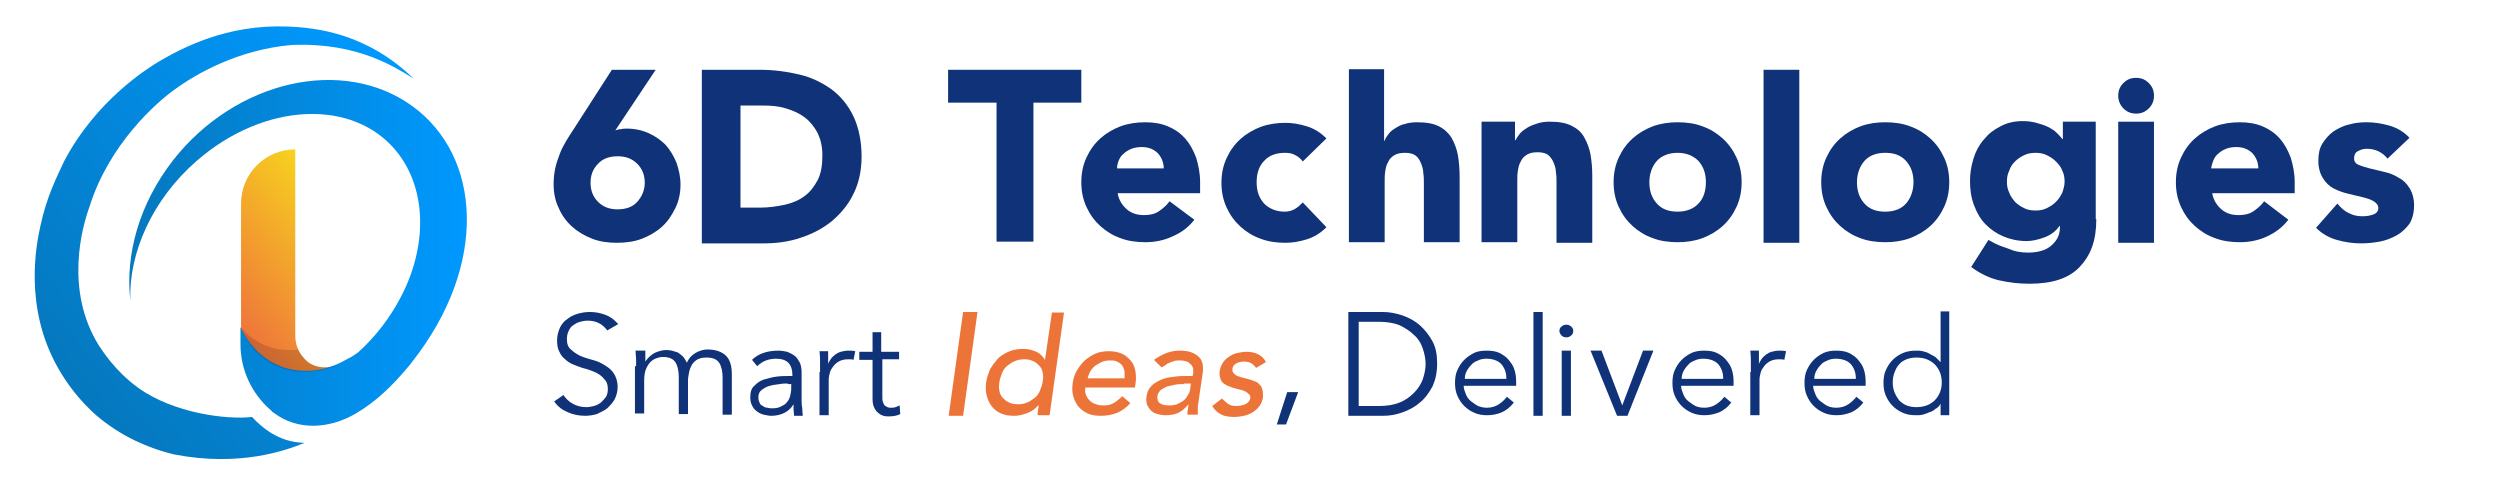 <?xml version="1.0" encoding="utf-8"?>
<!-- Generator: Adobe Illustrator 25.2.1, SVG Export Plug-In . SVG Version: 6.00 Build 0)  -->
<svg version="1.1" id="Layer_1" xmlns="http://www.w3.org/2000/svg" xmlns:xlink="http://www.w3.org/1999/xlink" x="0px" y="0px"
	 viewBox="0 0 433.5 84.1" style="enable-background:new 0 0 433.5 84.1;" xml:space="preserve">
<style type="text/css">
	.st0{fill:#0F3278;}
	.st1{fill:#ED7439;}
	.st2{enable-background:new    ;}
	.st3{fill:url(#SVGID_1_);}
	.st4{fill:url(#SVGID_2_);}
	.st5{fill:url(#SVGID_3_);}
	.st6{opacity:0.2;}
	.st7{opacity:0.7;}
</style>
<g>
	<path class="st0" d="M172.7,17.8h-8.3v-5.7h23.1v5.7h-8.3v24.1h-6.4V17.8z"/>
	<path class="st0" d="M207.1,38.1c-1,1.3-2.2,2.2-3.8,2.9c-1.5,0.7-3.1,1-4.7,1c-1.5,0-3-0.2-4.3-0.7c-1.4-0.5-2.5-1.2-3.5-2.1
		c-1-0.9-1.8-2-2.4-3.3c-0.6-1.3-0.9-2.7-0.9-4.3c0-1.6,0.3-3,0.9-4.3s1.4-2.4,2.4-3.3c1-0.9,2.2-1.6,3.5-2.1
		c1.4-0.5,2.8-0.7,4.3-0.7c1.4,0,2.7,0.2,3.9,0.7c1.2,0.5,2.2,1.2,3,2.1c0.8,0.9,1.4,2,1.9,3.3c0.4,1.3,0.7,2.7,0.7,4.3v1.9h-14.3
		c0.2,1.2,0.8,2.1,1.6,2.8s1.8,1,3,1c1,0,1.9-0.2,2.6-0.7c0.7-0.5,1.3-1,1.8-1.7L207.1,38.1z M201.8,29.3c0-1-0.3-1.9-1-2.7
		c-0.7-0.7-1.6-1.1-2.8-1.1c-0.7,0-1.3,0.1-1.8,0.3c-0.5,0.2-1,0.5-1.3,0.8c-0.4,0.3-0.7,0.7-0.9,1.2c-0.2,0.5-0.3,0.9-0.3,1.4
		H201.8z"/>
	<path class="st0" d="M225.9,28c-0.3-0.4-0.7-0.8-1.3-1.1c-0.5-0.3-1.1-0.4-1.8-0.4c-1.6,0-2.8,0.5-3.6,1.4
		c-0.9,0.9-1.3,2.2-1.3,3.7c0,1.5,0.4,2.7,1.3,3.7c0.9,0.9,2.1,1.4,3.6,1.4c0.7,0,1.3-0.2,1.8-0.5s0.9-0.7,1.3-1.1l4.1,4.3
		c-1,1-2.1,1.7-3.4,2.1c-1.3,0.4-2.5,0.6-3.7,0.6c-1.5,0-3-0.2-4.3-0.7c-1.4-0.5-2.5-1.2-3.5-2.1c-1-0.9-1.8-2-2.4-3.3
		c-0.6-1.3-0.9-2.7-0.9-4.3c0-1.6,0.3-3,0.9-4.3c0.6-1.3,1.4-2.4,2.4-3.3c1-0.9,2.2-1.6,3.5-2.1c1.4-0.5,2.8-0.7,4.3-0.7
		c1.2,0,2.4,0.2,3.7,0.6c1.3,0.4,2.4,1.1,3.4,2.1L225.9,28z"/>
	<path class="st0" d="M240,12.1v12.3h0.1c0.1-0.4,0.4-0.8,0.7-1.2c0.3-0.4,0.7-0.7,1.2-1c0.5-0.3,1-0.6,1.6-0.7
		c0.6-0.2,1.3-0.3,2.1-0.3c1.6,0,2.8,0.2,3.8,0.7c1,0.5,1.7,1.2,2.2,2c0.5,0.9,0.9,1.9,1.1,3c0.2,1.2,0.3,2.4,0.3,3.8V42h-6.2V31.8
		c0-0.6,0-1.2-0.1-1.8c0-0.6-0.2-1.2-0.4-1.7c-0.2-0.5-0.5-1-0.9-1.3c-0.4-0.3-1-0.5-1.8-0.5c-0.8,0-1.4,0.1-1.9,0.4
		c-0.5,0.3-0.9,0.7-1.1,1.2c-0.3,0.5-0.4,1-0.5,1.6c-0.1,0.6-0.1,1.2-0.1,1.9V42h-6.2v-30H240z"/>
	<path class="st0" d="M256.8,21.1h5.9v3.2h0.1c0.2-0.4,0.5-0.8,0.8-1.2c0.4-0.4,0.8-0.7,1.3-1s1.1-0.5,1.7-0.7
		c0.6-0.2,1.3-0.3,2.1-0.3c1.6,0,2.8,0.2,3.8,0.7c1,0.5,1.7,1.1,2.2,2c0.5,0.9,0.9,1.9,1.1,3c0.2,1.2,0.3,2.4,0.3,3.7v11.6h-6.2
		V31.7c0-0.6,0-1.2-0.1-1.8c0-0.6-0.2-1.2-0.4-1.7c-0.2-0.5-0.5-0.9-0.9-1.3c-0.4-0.3-1-0.5-1.8-0.5c-0.8,0-1.4,0.1-1.9,0.4
		c-0.5,0.3-0.9,0.7-1.1,1.2c-0.3,0.5-0.4,1-0.5,1.6c-0.1,0.6-0.1,1.2-0.1,1.9v10.5h-6.2V21.1z"/>
	<path class="st0" d="M279.8,31.6c0-1.6,0.3-3,0.9-4.3c0.6-1.3,1.4-2.4,2.4-3.3c1-0.9,2.2-1.6,3.5-2.1c1.4-0.5,2.8-0.7,4.3-0.7
		c1.5,0,3,0.2,4.3,0.7c1.4,0.5,2.5,1.2,3.5,2.1c1,0.9,1.8,2,2.4,3.3s0.9,2.7,0.9,4.3c0,1.6-0.3,3-0.9,4.3c-0.6,1.3-1.4,2.4-2.4,3.3
		c-1,0.9-2.2,1.6-3.5,2.1c-1.4,0.5-2.8,0.7-4.3,0.7c-1.5,0-3-0.2-4.3-0.7c-1.4-0.5-2.5-1.2-3.5-2.1c-1-0.9-1.8-2-2.4-3.3
		C280.1,34.6,279.8,33.2,279.8,31.6z M286,31.6c0,1.5,0.4,2.7,1.3,3.7s2.1,1.4,3.6,1.4s2.8-0.5,3.6-1.4c0.9-0.9,1.3-2.2,1.3-3.7
		c0-1.5-0.4-2.7-1.3-3.7c-0.9-0.9-2.1-1.4-3.6-1.4s-2.8,0.5-3.6,1.4S286,30.1,286,31.6z"/>
	<path class="st0" d="M305.8,12.1h6.2v30h-6.2V12.1z"/>
	<path class="st0" d="M315.8,31.6c0-1.6,0.3-3,0.9-4.3c0.6-1.3,1.4-2.4,2.4-3.3c1-0.9,2.2-1.6,3.5-2.1c1.4-0.5,2.8-0.7,4.3-0.7
		c1.5,0,3,0.2,4.3,0.7c1.4,0.5,2.5,1.2,3.5,2.1c1,0.9,1.8,2,2.4,3.3s0.9,2.7,0.9,4.3c0,1.6-0.3,3-0.9,4.3c-0.6,1.3-1.4,2.4-2.4,3.3
		c-1,0.9-2.2,1.6-3.5,2.1c-1.4,0.5-2.8,0.7-4.3,0.7c-1.5,0-3-0.2-4.3-0.7c-1.4-0.5-2.5-1.2-3.5-2.1c-1-0.9-1.8-2-2.4-3.3
		C316.1,34.6,315.8,33.2,315.8,31.6z M322,31.6c0,1.5,0.4,2.7,1.3,3.7s2.1,1.4,3.6,1.4c1.6,0,2.8-0.5,3.6-1.4s1.3-2.2,1.3-3.7
		c0-1.5-0.4-2.7-1.3-3.7s-2.1-1.4-3.6-1.4c-1.6,0-2.8,0.5-3.6,1.4S322,30.1,322,31.6z"/>
	<path class="st0" d="M363.5,38c0,3.8-1,6.3-2.9,8.3c-1.9,2-4.8,2.9-8.7,2.9c-1.8,0-3.5-0.2-5.3-0.6c-1.7-0.4-3.3-1.2-4.8-2.3l3-4.7
		c1.7,1,2.3,1.1,3.4,1.5c1.1,0.5,2.2,0.7,3.5,0.7c1.9,0,3.3-0.5,4.2-1.4c0.9-0.9,1.3-1.7,1.3-3.2v0h-0.1c-0.7,1-1.6,1.6-2.7,2
		c-1.1,0.4-2.1,0.6-3,0.6c-1.5,0-2.8-0.3-4-0.8c-1.2-0.5-2.2-1.2-3.1-2.1c-0.9-0.9-1.5-2-2-3.3c-0.5-1.3-0.7-2.7-0.7-4.2
		c0-1.3,0.2-2.6,0.6-3.9c0.4-1.3,1-2.4,1.8-3.3c0.8-1,1.7-1.7,2.9-2.3c1.1-0.6,2.4-0.9,3.8-0.9c0.9,0,1.7,0.1,2.4,0.3
		c0.7,0.2,1.4,0.4,2,0.7c0.6,0.3,1.1,0.6,1.5,1c0.4,0.4,0.7,0.7,1,1.1h0.1v-3h5.7V38z M348,31.5c0,0.7,0.1,1.3,0.4,1.9
		c0.2,0.6,0.6,1.1,1,1.6c0.5,0.5,1,0.8,1.6,1.1s1.2,0.4,2,0.4c0.7,0,1.3-0.1,1.9-0.4c0.6-0.3,1.1-0.6,1.6-1.1c0.5-0.5,0.8-1,1.1-1.6
		c0.2-0.6,0.4-1.2,0.4-1.9c0-0.7-0.1-1.3-0.4-1.9c-0.2-0.6-0.6-1.1-1.1-1.6c-0.5-0.5-1-0.8-1.6-1.1c-0.6-0.3-1.3-0.4-1.9-0.4
		c-0.7,0-1.4,0.1-2,0.4c-0.6,0.3-1.1,0.6-1.6,1.1c-0.5,0.5-0.8,1-1,1.6C348.1,30.2,348,30.8,348,31.5z"/>
	<path class="st0" d="M367.3,21.1h6.2v21h-6.2V21.1z"/>
	<path class="st0" d="M396.8,38.1c-1,1.3-2.2,2.2-3.7,2.9c-1.5,0.7-3.1,1-4.7,1c-1.5,0-3-0.2-4.3-0.7c-1.4-0.5-2.5-1.2-3.5-2.1
		c-1-0.9-1.8-2-2.4-3.3c-0.6-1.3-0.9-2.7-0.9-4.3c0-1.6,0.3-3,0.9-4.3s1.4-2.4,2.4-3.3c1-0.9,2.2-1.6,3.5-2.1
		c1.4-0.5,2.8-0.7,4.3-0.7c1.4,0,2.7,0.2,3.9,0.7c1.2,0.5,2.2,1.2,3,2.1c0.8,0.9,1.4,2,1.9,3.3c0.4,1.3,0.7,2.7,0.7,4.3v1.9h-14.3
		c0.2,1.2,0.8,2.1,1.6,2.8c0.8,0.7,1.8,1,3,1c1,0,1.9-0.2,2.6-0.7c0.7-0.5,1.3-1,1.8-1.7L396.8,38.1z M391.6,29.3c0-1-0.3-1.9-1-2.7
		c-0.7-0.7-1.6-1.1-2.8-1.1c-0.7,0-1.3,0.1-1.8,0.3c-0.5,0.2-1,0.5-1.3,0.8c-0.4,0.3-0.7,0.7-0.9,1.2c-0.2,0.5-0.3,0.9-0.4,1.4
		H391.6z"/>
	<path class="st0" d="M414,27.5c-0.9-1.1-2.1-1.7-3.6-1.7c-0.5,0-1,0.1-1.5,0.4c-0.5,0.2-0.7,0.7-0.7,1.3c0,0.5,0.3,0.9,0.8,1.1
		c0.5,0.2,1.1,0.4,1.9,0.6c0.8,0.2,1.6,0.4,2.5,0.6c0.9,0.2,1.7,0.5,2.5,1c0.8,0.4,1.4,1,1.9,1.8c0.5,0.8,0.8,1.8,0.8,3
		c0,1.3-0.3,2.4-0.8,3.2c-0.6,0.8-1.3,1.5-2.2,2c-0.9,0.5-1.9,0.9-3,1.1c-1.1,0.2-2.2,0.3-3.2,0.3c-1.4,0-2.8-0.2-4.2-0.6
		c-1.4-0.4-2.6-1.1-3.6-2.1l3.7-4.2c0.6,0.7,1.2,1.3,1.9,1.6c0.7,0.4,1.5,0.6,2.4,0.6c0.7,0,1.4-0.1,1.9-0.3
		c0.6-0.2,0.9-0.6,0.9-1.1c0-0.5-0.3-0.9-0.8-1.2c-0.5-0.3-1.1-0.5-1.9-0.7c-0.8-0.2-1.6-0.4-2.5-0.6c-0.9-0.2-1.7-0.5-2.5-0.9
		c-0.8-0.4-1.4-1-1.9-1.8c-0.5-0.8-0.8-1.8-0.8-3c0-1.2,0.2-2.2,0.7-3c0.5-0.8,1.1-1.5,1.9-2.1c0.8-0.5,1.7-1,2.7-1.2
		c1-0.3,2-0.4,3.1-0.4c1.3,0,2.6,0.2,4,0.6c1.3,0.4,2.5,1.1,3.4,2.1L414,27.5z"/>
	<path class="st0" d="M106.7,22.6c0.3-0.1,0.7-0.2,1-0.2c0.3-0.1,0.7-0.1,1-0.1c1.4,0,2.7,0.3,3.8,0.8c1.1,0.5,2.1,1.2,2.9,2
		c0.8,0.9,1.4,1.9,1.9,3.1c0.4,1.2,0.7,2.4,0.7,3.8c0,1.5-0.3,2.9-0.9,4.1c-0.6,1.2-1.3,2.3-2.3,3.2c-1,0.9-2.2,1.6-3.5,2.1
		c-1.3,0.5-2.8,0.7-4.3,0.7c-1.6,0-3-0.2-4.3-0.7c-1.3-0.5-2.5-1.2-3.5-2.1c-1-0.9-1.8-2-2.3-3.2c-0.6-1.2-0.9-2.6-0.9-4.1
		c0-1.1,0.1-2,0.3-2.9c0.2-0.9,0.5-1.7,0.8-2.5c0.3-0.8,0.7-1.5,1.1-2.2c0.4-0.7,0.9-1.4,1.4-2.2l6.5-10.1h7.6L106.7,22.6z
		 M111.8,31.7c0-1.3-0.4-2.4-1.3-3.3c-0.9-0.9-2-1.3-3.4-1.3c-1.4,0-2.6,0.4-3.4,1.3c-0.9,0.9-1.3,2-1.3,3.3c0,1.3,0.4,2.4,1.3,3.3
		c0.9,0.9,2,1.3,3.4,1.3c1.4,0,2.6-0.4,3.4-1.3C111.3,34.1,111.8,33,111.8,31.7z"/>
	<g>
		<path class="st0" d="M121.8,12.1h9.9c2.4,0,4.7,0.3,6.8,0.8c2.2,0.5,4,1.4,5.7,2.6c1.6,1.2,2.9,2.8,3.8,4.7c0.9,1.9,1.4,4.3,1.4,7
			c0,2.4-0.5,4.6-1.4,6.4c-0.9,1.9-2.2,3.4-3.7,4.7c-1.6,1.3-3.3,2.2-5.4,2.9c-2,0.7-4.2,1-6.4,1h-10.8V12.1z M128.4,36h3.4
			c1.5,0,2.9-0.2,4.3-0.5c1.3-0.3,2.5-0.8,3.4-1.5c1-0.7,1.7-1.7,2.3-2.8c0.6-1.2,0.8-2.6,0.8-4.3c0-1.5-0.3-2.7-0.8-3.8
			c-0.6-1.1-1.3-2-2.2-2.7c-0.9-0.7-2-1.2-3.3-1.6s-2.6-0.5-4-0.5h-3.9V36z"/>
	</g>
	<path class="st0" d="M367.3,16.6c0-0.9,0.3-1.6,0.9-2.2c0.6-0.6,1.3-0.9,2.2-0.9s1.6,0.3,2.2,0.9c0.6,0.6,0.9,1.3,0.9,2.2
		c0,0.9-0.3,1.6-0.9,2.2c-0.6,0.6-1.3,0.9-2.2,0.9s-1.6-0.3-2.2-0.9C367.6,18.2,367.3,17.4,367.3,16.6z"/>
	<path class="st0" d="M305.8,42.1"/>
	<path class="st0" d="M305.8,12.1"/>
	<path class="st0" d="M312,12.1"/>
	<path class="st0" d="M312,42.1"/>
	<path class="st0" d="M105.3,57.3c-0.8-1.1-1.9-1.7-3.4-1.7c-0.5,0-0.9,0.1-1.3,0.2c-0.4,0.1-0.8,0.3-1.2,0.6
		c-0.4,0.2-0.6,0.6-0.8,1c-0.2,0.4-0.3,0.9-0.3,1.4c0,0.8,0.2,1.4,0.7,1.8c0.4,0.4,1,0.8,1.6,1.1c0.7,0.3,1.4,0.5,2.1,0.7
		c0.8,0.2,1.5,0.5,2.1,0.9c0.7,0.4,1.2,0.8,1.6,1.4c0.4,0.6,0.7,1.4,0.7,2.4c0,0.8-0.2,1.5-0.5,2.1c-0.3,0.6-0.8,1.1-1.3,1.6
		c-0.5,0.4-1.2,0.7-1.8,1c-0.7,0.2-1.4,0.3-2,0.3c-1.1,0-2.1-0.2-3-0.6c-1-0.4-1.8-1-2.4-1.9l1.6-1.1c0.4,0.6,0.9,1.1,1.6,1.5
		c0.7,0.4,1.5,0.6,2.4,0.6c0.4,0,0.9-0.1,1.3-0.2c0.4-0.1,0.8-0.3,1.2-0.6c0.3-0.3,0.6-0.6,0.9-1c0.2-0.4,0.3-0.8,0.3-1.3
		c0-0.6-0.1-1.1-0.4-1.5c-0.3-0.4-0.6-0.7-1-1s-0.9-0.5-1.4-0.7c-0.5-0.2-1.1-0.4-1.6-0.5c-0.6-0.2-1.1-0.4-1.6-0.6
		c-0.5-0.2-1-0.5-1.4-0.9c-0.4-0.3-0.8-0.8-1-1.3c-0.3-0.5-0.4-1.2-0.4-2c0-0.8,0.2-1.5,0.5-2.2c0.3-0.6,0.7-1.1,1.3-1.5
		c0.5-0.4,1.1-0.7,1.8-0.9c0.7-0.2,1.4-0.3,2.1-0.3c1,0,1.9,0.2,2.7,0.5c0.8,0.3,1.5,0.8,2.2,1.6L105.3,57.3z"/>
	<path class="st0" d="M110.3,63.5c0-0.4,0-0.8,0-1.2c0-0.4-0.1-1.1-0.1-1.5h1.7v1.9h0c0.4-0.6,0.9-1.1,1.6-1.5
		c0.7-0.3,1.3-0.5,2-0.5c0.3,0,0.6,0,1,0.1c0.3,0.1,0.7,0.2,1,0.3c0.3,0.2,0.6,0.4,0.9,0.7c0.3,0.3,0.5,0.7,0.7,1.1
		c0.3-0.7,0.8-1.3,1.5-1.7c0.7-0.4,1.4-0.6,2.1-0.6c1.4,0,2.5,0.4,3.2,1.1c0.7,0.7,1,1.8,1,3.2v7h-1.6v-6.4c0-1.1-0.2-2-0.6-2.6
		c-0.4-0.6-1.1-0.9-2.2-0.9c-0.6,0-1.1,0.1-1.5,0.3c-0.4,0.2-0.7,0.5-1,0.9c-0.2,0.4-0.4,0.8-0.5,1.3c-0.1,0.5-0.2,1-0.2,1.5v5.8
		h-1.6v-6.4c0-1.1-0.2-2-0.6-2.6c-0.4-0.6-1.1-0.9-2.2-0.9c-0.1,0-0.3,0-0.7,0.1c-0.3,0.1-0.7,0.2-1.1,0.5c-0.4,0.3-0.7,0.7-1,1.3
		c-0.3,0.6-0.4,1.3-0.4,2.3v5.6h-1.6V63.5z"/>
	<path class="st0" d="M137.4,65.2V65c0-1.8-0.9-2.8-2.8-2.8c-1.3,0-2.4,0.4-3.3,1.3l-0.9-1.1c1-1,2.5-1.6,4.6-1.6
		c0.5,0,1,0.1,1.5,0.2c0.5,0.2,0.9,0.4,1.3,0.7s0.6,0.7,0.9,1.2c0.2,0.5,0.3,1,0.3,1.7v4.8c0,0.4,0,0.8,0.1,1.3
		c0,0.5,0.1,1.1,0.1,1.4h-1.5c0-0.3-0.1-0.8-0.1-1.1c0-0.3,0-0.6,0-0.9h0c-0.4,0.7-1,1.2-1.6,1.5c-0.6,0.3-1.4,0.5-2.2,0.5
		c-0.5,0-0.9-0.1-1.4-0.2c-0.4-0.1-0.8-0.3-1.2-0.6s-0.6-0.6-0.8-1c-0.2-0.4-0.3-0.8-0.3-1.4c0-0.9,0.2-1.6,0.7-2
		c0.5-0.5,1-0.9,1.7-1.1c0.7-0.2,1.4-0.4,2.2-0.5c0.8-0.1,1.5-0.1,2.1-0.1H137.4z M136.6,66.5c-0.4,0-0.9,0-1.4,0.1
		s-1.1,0.1-1.7,0.3c-0.5,0.1-1,0.4-1.4,0.7c-0.4,0.3-0.6,0.7-0.6,1.3c0,0.4,0.1,0.7,0.2,0.9c0.1,0.3,0.3,0.5,0.6,0.6
		c0.2,0.2,0.5,0.3,0.8,0.3c0.3,0.1,0.6,0.1,0.9,0.1c0.6,0,1-0.1,1.4-0.3c0.4-0.2,0.8-0.4,1-0.7c0.3-0.3,0.5-0.7,0.6-1.1
		c0.1-0.4,0.2-0.9,0.2-1.3v-0.8H136.6z"/>
	<path class="st0" d="M142.2,64.5c0-0.5,0-1,0-1.5c0-0.5,0-1.3-0.1-2.1h1.5v2.2h0c0.1-0.3,0.3-0.6,0.5-0.9c0.2-0.3,0.5-0.5,0.7-0.7
		c0.3-0.2,0.6-0.4,1-0.5c0.4-0.1,0.8-0.2,1.3-0.2c0.4,0,0.8,0,1.2,0.1l-0.3,1.5c-0.2-0.1-0.5-0.1-0.9-0.1c-0.6,0-1.1,0.1-1.5,0.3
		c-0.4,0.2-0.8,0.5-1.1,0.9c-0.3,0.4-0.5,0.7-0.6,1.1c-0.1,0.4-0.2,0.8-0.2,1.2v6.2h-1.6V64.5z"/>
	<path class="st0" d="M156.1,62.3H153v6.4c0,0.4,0,0.8,0.1,1c0.1,0.3,0.2,0.5,0.3,0.6c0.1,0.1,0.3,0.2,0.5,0.3
		c0.2,0.1,0.4,0.1,0.6,0.1c0.3,0,0.5,0,0.8-0.1c0.3-0.1,0.4-0.2,0.7-0.3l0.1,1.5c-0.6,0.3-1.2,0.4-2,0.4c-0.3,0-0.6,0-0.9-0.1
		s-0.6-0.2-0.9-0.5c-0.3-0.2-0.5-0.5-0.7-0.9c-0.2-0.4-0.3-0.9-0.3-1.5v-6.8h-2.3v-1.4h2.3v-3.4h1.5v3.4h3.1V62.3z"/>
	<path class="st1" d="M167,54.1h2.5l-2.5,18h-2.5L167,54.1z"/>
	<path class="st1" d="M182,72h-2.1l0.2-1.8h0c-0.5,0.6-1.1,1.1-1.9,1.4c-0.8,0.3-1.5,0.5-2.3,0.5c-0.9,0-1.6-0.1-2.3-0.4
		c-0.7-0.3-1.2-0.7-1.6-1.2c-0.4-0.5-0.7-1.1-0.9-1.9c-0.2-0.7-0.2-1.5-0.1-2.3c0.1-0.8,0.4-1.6,0.7-2.3c0.4-0.7,0.9-1.3,1.4-1.9
		c0.6-0.5,1.2-0.9,2-1.2c0.7-0.3,1.6-0.4,2.4-0.4c0.8,0,1.5,0.2,2.2,0.5c0.7,0.3,1.1,0.8,1.5,1.4h0l1.2-8.2h2.1L182,72z M176.5,70.1
		c0.6,0,1.1-0.1,1.6-0.3c0.5-0.2,0.9-0.5,1.3-0.8c0.4-0.3,0.7-0.7,0.9-1.2c0.2-0.5,0.4-1,0.5-1.6c0.1-0.6,0.1-1.1,0-1.6
		c-0.1-0.5-0.3-0.9-0.6-1.2c-0.3-0.3-0.6-0.6-1.1-0.8c-0.4-0.2-0.9-0.3-1.5-0.3s-1.1,0.1-1.6,0.3c-0.5,0.2-0.9,0.5-1.3,0.8
		c-0.4,0.3-0.7,0.7-0.9,1.2c-0.2,0.5-0.4,1-0.5,1.6c-0.1,0.6-0.1,1.1,0,1.6c0.1,0.5,0.3,0.9,0.6,1.2c0.3,0.3,0.6,0.6,1.1,0.8
		C175.4,70,175.9,70.1,176.5,70.1z"/>
	<path class="st1" d="M188.2,67.2c-0.1,0.5,0,0.9,0.1,1.3c0.2,0.4,0.4,0.7,0.7,1c0.3,0.3,0.7,0.5,1.1,0.6c0.4,0.2,0.9,0.2,1.3,0.2
		c0.6,0,1.2-0.1,1.7-0.4c0.5-0.3,1-0.7,1.5-1.2l1.4,1.2c-1.3,1.5-3,2.2-5.1,2.2c-0.9,0-1.6-0.1-2.3-0.4c-0.6-0.3-1.2-0.7-1.6-1.2
		c-0.4-0.5-0.7-1.1-0.9-1.8c-0.2-0.7-0.2-1.4-0.1-2.2c0.1-0.8,0.3-1.5,0.7-2.2c0.4-0.7,0.9-1.3,1.4-1.8c0.6-0.5,1.2-0.9,1.9-1.2
		c0.7-0.3,1.5-0.4,2.3-0.4c1,0,1.7,0.2,2.4,0.5c0.6,0.3,1.1,0.8,1.5,1.3c0.4,0.5,0.6,1.1,0.7,1.8c0.1,0.7,0.1,1.4,0,2l-0.1,0.7
		H188.2z M195,65.6c0-0.5,0-0.9,0-1.2c-0.1-0.4-0.2-0.7-0.4-1s-0.5-0.5-0.9-0.7s-0.8-0.2-1.3-0.2c-0.5,0-1,0.1-1.4,0.3
		s-0.8,0.4-1.2,0.7c-0.3,0.3-0.6,0.6-0.8,1c-0.2,0.4-0.3,0.7-0.4,1.1H195z"/>
	<path class="st1" d="M200.1,62.4c0.7-0.5,1.4-0.9,2.2-1.2c0.8-0.3,1.6-0.4,2.3-0.4c0.8,0,1.5,0.1,2,0.3c0.5,0.2,1,0.5,1.3,0.8
		c0.3,0.3,0.5,0.7,0.6,1.1c0.1,0.4,0.1,0.9,0.1,1.3l-0.8,5.5c-0.1,0.4-0.1,0.7-0.1,1c0,0.3,0,0.8,0,1.1h-1.8c0-0.3,0-0.8,0.1-1
		c0-0.3,0.1-0.5,0.1-0.8h0c-0.6,0.7-1.2,1.2-1.8,1.5c-0.7,0.3-1.4,0.4-2.2,0.4c-0.5,0-1-0.1-1.4-0.2c-0.4-0.1-0.8-0.3-1.1-0.6
		c-0.3-0.3-0.5-0.6-0.7-1c-0.1-0.4-0.2-0.9-0.1-1.4c0.1-0.7,0.3-1.3,0.7-1.7c0.4-0.5,0.9-0.8,1.5-1.1s1.2-0.5,2-0.6
		c0.7-0.1,1.5-0.2,2.3-0.2h1.5l0.1-0.5c0-0.3,0-0.5,0-0.8c-0.1-0.3-0.2-0.5-0.4-0.7c-0.2-0.2-0.4-0.4-0.7-0.5
		c-0.3-0.1-0.7-0.2-1.1-0.2c-0.4,0-0.8,0-1.1,0.1c-0.3,0.1-0.6,0.2-0.8,0.3c-0.3,0.1-0.5,0.2-0.7,0.4c-0.2,0.1-0.4,0.3-0.7,0.4
		L200.1,62.4z M205.3,66.6c-0.5,0-1,0-1.5,0.1c-0.5,0.1-1,0.2-1.4,0.3c-0.4,0.2-0.8,0.4-1.1,0.6c-0.3,0.3-0.5,0.6-0.6,1
		c-0.1,0.6,0.1,1.1,0.4,1.3c0.4,0.3,0.9,0.4,1.7,0.4c0.6,0,1.1-0.1,1.5-0.3c0.4-0.2,0.8-0.4,1.1-0.7c0.3-0.3,0.5-0.6,0.7-1
		c0.2-0.4,0.3-0.7,0.3-1.1l0.1-0.7H205.3z"/>
	<path class="st1" d="M217.8,63.8c-0.2-0.3-0.5-0.6-0.8-0.8c-0.3-0.2-0.8-0.3-1.3-0.3c-0.5,0-0.9,0.1-1.3,0.3
		c-0.4,0.2-0.6,0.5-0.7,0.9c0,0.3,0,0.6,0.2,0.8c0.2,0.2,0.4,0.4,0.7,0.5c0.3,0.1,0.6,0.2,0.9,0.3c0.3,0.1,0.6,0.1,0.8,0.2
		c0.4,0.1,0.8,0.2,1.2,0.4c0.4,0.1,0.7,0.3,0.9,0.6c0.3,0.2,0.4,0.5,0.5,0.9c0.1,0.3,0.1,0.8,0.1,1.3c-0.1,0.6-0.3,1.1-0.6,1.5
		c-0.3,0.4-0.7,0.8-1.2,1.1c-0.5,0.3-1,0.5-1.5,0.6c-0.5,0.1-1.1,0.2-1.6,0.2c-0.9,0-1.7-0.1-2.3-0.4c-0.6-0.3-1.2-0.8-1.6-1.5
		l1.7-1.3c0.3,0.3,0.6,0.6,1,0.9s0.9,0.4,1.5,0.4c0.5,0,1-0.1,1.5-0.3c0.5-0.2,0.8-0.6,0.9-1c0-0.3,0-0.6-0.2-0.7
		c-0.2-0.2-0.4-0.4-0.6-0.5c-0.3-0.1-0.5-0.2-0.8-0.3c-0.3-0.1-0.6-0.1-0.8-0.2c-0.4-0.1-0.8-0.2-1.2-0.4c-0.4-0.1-0.7-0.3-1-0.5
		c-0.3-0.2-0.5-0.5-0.6-0.9c-0.1-0.3-0.2-0.8-0.1-1.3c0.1-0.6,0.3-1,0.6-1.5c0.3-0.4,0.7-0.8,1.1-1c0.4-0.3,0.9-0.5,1.4-0.6
		c0.5-0.1,1-0.2,1.5-0.2c0.7,0,1.4,0.1,2,0.4c0.6,0.3,1.1,0.7,1.4,1.4L217.8,63.8z"/>
	<g class="st2">
		<path class="st0" d="M223,73.6h-1.6l1.8-5.6h1.9L223,73.6z"/>
	</g>
	<path class="st0" d="M233.8,54.1h6c1.1,0,2.2,0.2,3.4,0.6c1.1,0.4,2.1,0.9,3,1.7c0.9,0.8,1.6,1.7,2.2,2.8c0.6,1.1,0.8,2.4,0.8,3.9
		c0,1.5-0.3,2.8-0.8,3.9c-0.6,1.1-1.3,2.1-2.2,2.8c-0.9,0.8-1.9,1.3-3,1.7c-1.1,0.4-2.2,0.6-3.4,0.6h-6V54.1z M235.6,70.4h3.5
		c1.4,0,2.6-0.2,3.6-0.6s1.8-1,2.5-1.7c0.7-0.7,1.2-1.5,1.5-2.3c0.3-0.9,0.5-1.8,0.5-2.7c0-0.9-0.2-1.8-0.5-2.7
		c-0.3-0.9-0.8-1.7-1.5-2.3c-0.7-0.7-1.5-1.2-2.5-1.7c-1-0.4-2.2-0.6-3.6-0.6h-3.5V70.4z"/>
	<path class="st0" d="M253.8,66.9c0,0.5,0.2,1,0.4,1.5c0.2,0.5,0.5,0.9,0.9,1.2c0.4,0.3,0.8,0.6,1.2,0.8c0.5,0.2,1,0.3,1.5,0.3
		c0.8,0,1.5-0.2,2.1-0.6c0.6-0.4,1-0.8,1.4-1.3l1.2,1c-0.6,0.8-1.4,1.4-2.1,1.7s-1.6,0.5-2.5,0.5c-0.8,0-1.5-0.1-2.2-0.4
		c-0.7-0.3-1.3-0.7-1.8-1.2c-0.5-0.5-0.9-1.1-1.2-1.8c-0.3-0.7-0.4-1.4-0.4-2.2s0.1-1.6,0.4-2.2c0.3-0.7,0.7-1.3,1.2-1.8
		c0.5-0.5,1.1-0.9,1.7-1.2s1.4-0.4,2.2-0.4c0.8,0,1.6,0.1,2.2,0.4c0.6,0.3,1.2,0.7,1.6,1.2c0.4,0.5,0.8,1,1,1.7
		c0.2,0.6,0.3,1.3,0.3,2.1v0.7H253.8z M261.2,65.6c0-1-0.3-1.8-0.9-2.5c-0.6-0.6-1.5-0.9-2.6-0.9c-0.5,0-1,0.1-1.4,0.3
		c-0.5,0.2-0.9,0.4-1.2,0.8c-0.3,0.3-0.6,0.7-0.8,1.1c-0.2,0.4-0.3,0.8-0.3,1.3H261.2z"/>
	<path class="st0" d="M267.5,72.1h-1.6v-18h1.6V72.1z"/>
	<g>
		<path class="st0" d="M272.4,72.1h-1.6V60.8h1.6V72.1z"/>
		<path class="st0" d="M272.8,57.4c0,0.3-0.1,0.6-0.4,0.8c-0.2,0.2-0.5,0.3-0.8,0.3c-0.3,0-0.6-0.1-0.8-0.3
			c-0.2-0.2-0.4-0.5-0.4-0.8c0-0.3,0.1-0.6,0.4-0.8c0.2-0.2,0.5-0.3,0.8-0.3c0.3,0,0.6,0.1,0.8,0.3
			C272.7,56.8,272.8,57.1,272.8,57.4z"/>
	</g>
	<path class="st0" d="M282.2,72.1h-1.8l-4.6-11.3h1.9l3.6,9.5h0l3.6-9.5h1.8L282.2,72.1z"/>
	<path class="st0" d="M291.5,66.9c0,0.5,0.2,1,0.4,1.5c0.2,0.5,0.5,0.9,0.9,1.2c0.4,0.3,0.8,0.6,1.2,0.8s1,0.3,1.5,0.3
		c0.8,0,1.5-0.2,2.1-0.6c0.6-0.4,1-0.8,1.4-1.3l1.2,1c-0.6,0.8-1.4,1.4-2.1,1.7c-0.8,0.3-1.6,0.5-2.5,0.5c-0.8,0-1.5-0.1-2.2-0.4
		c-0.7-0.3-1.3-0.7-1.8-1.2c-0.5-0.5-0.9-1.1-1.2-1.8c-0.3-0.7-0.4-1.4-0.4-2.2s0.1-1.6,0.4-2.2c0.3-0.7,0.7-1.3,1.2-1.8
		c0.5-0.5,1.1-0.9,1.7-1.2c0.7-0.3,1.4-0.4,2.2-0.4c0.8,0,1.6,0.1,2.2,0.4c0.6,0.3,1.2,0.7,1.6,1.2c0.4,0.5,0.8,1,1,1.7
		c0.2,0.6,0.3,1.3,0.3,2.1v0.7H291.5z M298.8,65.6c0-1-0.3-1.8-0.9-2.5c-0.6-0.6-1.5-0.9-2.6-0.9c-0.5,0-1,0.1-1.4,0.3
		c-0.5,0.2-0.9,0.4-1.2,0.8c-0.3,0.3-0.6,0.7-0.8,1.1c-0.2,0.4-0.3,0.8-0.3,1.3H298.8z"/>
	<path class="st0" d="M303.6,64.5c0-0.5,0-1,0-1.5c0-0.5,0-1.4-0.1-2.2h1.5v2.3h0c0.1-0.3,0.3-0.6,0.5-0.9s0.5-0.5,0.7-0.7
		c0.3-0.2,0.6-0.4,1-0.5c0.4-0.1,0.8-0.2,1.3-0.2c0.4,0,0.8,0,1.2,0.1l-0.3,1.5c-0.2-0.1-0.5-0.1-0.9-0.1c-0.6,0-1.1,0.1-1.5,0.3
		c-0.4,0.2-0.8,0.5-1.1,0.9c-0.3,0.4-0.5,0.7-0.6,1.1c-0.1,0.4-0.2,0.8-0.2,1.2v6.2h-1.6V64.5z"/>
	<path class="st0" d="M314.4,66.9c0,0.5,0.2,1,0.4,1.5c0.2,0.5,0.5,0.9,0.9,1.2c0.4,0.3,0.8,0.6,1.2,0.8s1,0.3,1.5,0.3
		c0.8,0,1.5-0.2,2.1-0.6c0.6-0.4,1-0.8,1.4-1.3l1.2,1c-0.6,0.8-1.4,1.4-2.1,1.7c-0.8,0.3-1.6,0.5-2.5,0.5c-0.8,0-1.5-0.1-2.2-0.4
		c-0.7-0.3-1.3-0.7-1.8-1.2c-0.5-0.5-0.9-1.1-1.2-1.8s-0.4-1.4-0.4-2.2s0.1-1.6,0.4-2.2c0.3-0.7,0.7-1.3,1.2-1.8
		c0.5-0.5,1.1-0.9,1.7-1.2c0.7-0.3,1.4-0.4,2.2-0.4c0.8,0,1.6,0.1,2.2,0.4c0.6,0.3,1.2,0.7,1.6,1.2c0.4,0.5,0.8,1,1,1.7
		c0.2,0.6,0.3,1.3,0.3,2.1v0.7H314.4z M321.8,65.6c0-1-0.3-1.8-0.9-2.5c-0.6-0.6-1.5-0.9-2.6-0.9c-0.5,0-1,0.1-1.4,0.3
		c-0.5,0.2-0.9,0.4-1.2,0.8c-0.3,0.3-0.6,0.7-0.8,1.1c-0.2,0.4-0.3,0.8-0.3,1.3H321.8z"/>
	<path class="st0" d="M338,72h-1.5v-2h0c-0.2,0.4-0.5,0.7-0.9,0.9c-0.3,0.3-0.7,0.5-1.1,0.6c-0.4,0.2-0.8,0.3-1.1,0.4
		c-0.4,0.1-0.8,0.1-1.1,0.1c-0.9,0-1.6-0.1-2.3-0.4c-0.7-0.3-1.3-0.7-1.8-1.2c-0.5-0.5-0.9-1.1-1.2-1.8c-0.3-0.7-0.4-1.4-0.4-2.2
		c0-0.8,0.1-1.6,0.4-2.2c0.3-0.7,0.7-1.3,1.2-1.8c0.5-0.5,1.1-0.9,1.8-1.2c0.7-0.3,1.5-0.4,2.3-0.4c0.4,0,0.7,0,1.1,0.1
		c0.4,0.1,0.8,0.2,1.1,0.4c0.4,0.2,0.7,0.4,1.1,0.6c0.3,0.3,0.6,0.6,0.9,0.9h0v-8.8h1.5V72z M328.2,66.3c0,0.6,0.1,1.2,0.3,1.7
		c0.2,0.5,0.5,1,0.8,1.4c0.4,0.4,0.8,0.7,1.3,0.9s1.1,0.3,1.7,0.3c0.6,0,1.2-0.1,1.8-0.3c0.5-0.2,1-0.5,1.4-0.9
		c0.4-0.4,0.7-0.9,0.9-1.4c0.2-0.5,0.3-1.1,0.3-1.7s-0.1-1.2-0.3-1.7c-0.2-0.5-0.5-1-0.9-1.4c-0.4-0.4-0.9-0.7-1.4-0.9
		c-0.5-0.2-1.1-0.3-1.8-0.3c-0.6,0-1.2,0.1-1.7,0.3s-1,0.5-1.3,0.9c-0.4,0.4-0.6,0.9-0.8,1.4S328.2,65.7,328.2,66.3z"/>
	<g>
		<linearGradient id="SVGID_1_" gradientUnits="userSpaceOnUse" x1="40.136" y1="55.952" x2="61.406" y2="38.104">
			<stop  offset="0" style="stop-color:#EE743B"/>
			<stop  offset="0.997" style="stop-color:#F7D21E"/>
		</linearGradient>
		<path class="st3" d="M60.4,62.6c-5.4,2.7-7.6-0.4-7.6-0.4c-1-1-1.6-2.4-1.6-4V45.8v0V25.9c-5.2,0-9.4,4.2-9.4,9.4v21.8
			C46.3,66.6,55.9,65.6,60.4,62.6z"/>
		<g>
			<linearGradient id="SVGID_2_" gradientUnits="userSpaceOnUse" x1="22.444" y1="43.876" x2="81" y2="43.876">
				<stop  offset="0" style="stop-color:#0578BE"/>
				<stop  offset="1" style="stop-color:#0099FF"/>
			</linearGradient>
			<path class="st4" d="M71.5,18.4c-12-8.7-30.6-4.5-41.5,9.4c-5.9,7.6-8.3,16.4-7.4,24.3c-0.3-8.2,3.8-17.5,11.5-24.2
				c11.7-10.2,27.2-10.9,34.7-1.6c5.3,6.6,5.3,16.6,0.6,25.4c-1.8,3.4-4.2,6.6-7.3,9.4c-0.6,0.4-1.1,0.8-1.8,1.1c0,0,0,0,0,0
				c-3,1.8-6.3,2.5-9.5,1.9c-6.3-1.1-8.8-6.7-9.1-7.4v2.9h0c0,0,0,0.1,0,0.1c0,4.5,2,8.5,5,11.2c0.1,0.1,0.3,0.2,0.4,0.4
				c0,0,0,0,0,0c0.1,0.1,0.2,0.2,0.4,0.3c4.1,3.1,9.6,2.8,14.2,0.1c3.4-2,6.3-4.7,9.5-8.6c0.1-0.1,0.2-0.3,0.3-0.4
				C84.7,45.9,83.5,27.1,71.5,18.4z"/>
		</g>
		<linearGradient id="SVGID_3_" gradientUnits="userSpaceOnUse" x1="12.09" y1="67.025" x2="73.431" y2="15.554">
			<stop  offset="0" style="stop-color:#0578BE"/>
			<stop  offset="1" style="stop-color:#0099FF"/>
		</linearGradient>
		<path class="st5" d="M43.7,72.3c-4.3,0.5-13.6-0.6-19.8-5.1c-4-2.9-6.2-6.5-6.7-7.2c-6.1-9.7-2.9-20.8-1.7-24.1
			c3.4-10.9,11.6-18.1,14.8-20.4c3.6-2.6,10.9-6.9,20.3-7.7c11.7-0.5,18.2,4.1,21.1,5.8c-8-7.7-16.5-8.8-21.9-9
			c-10.5-0.4-18.2,3.7-22.3,6.1c-1.8,1.1-10.8,6.6-16.4,17.3C10,30.4,8.1,34,7,39.2C6.3,42.4,4.1,53.2,10,63.7
			c3.1,5.5,6.9,8.6,8.3,9.6c4.7,3.5,9.4,4.9,11.9,5.5c11.4,2.2,19.4-0.7,22.6-2C51.1,76.7,47.6,76.5,43.7,72.3z"/>
		<g class="st6">
			<path class="st7" d="M52.8,62.2c-0.4-0.5-0.8-1-1.1-1.6c-0.5,0.1-1.1,0.1-1.6,0.1c-3.3,0-6.3-1.5-8.3-3.9v0.3
				c4.5,9.5,14.1,8.2,18.6,5.2C55.5,65.5,52.8,62.2,52.8,62.2z"/>
		</g>
	</g>
</g>
</svg>
